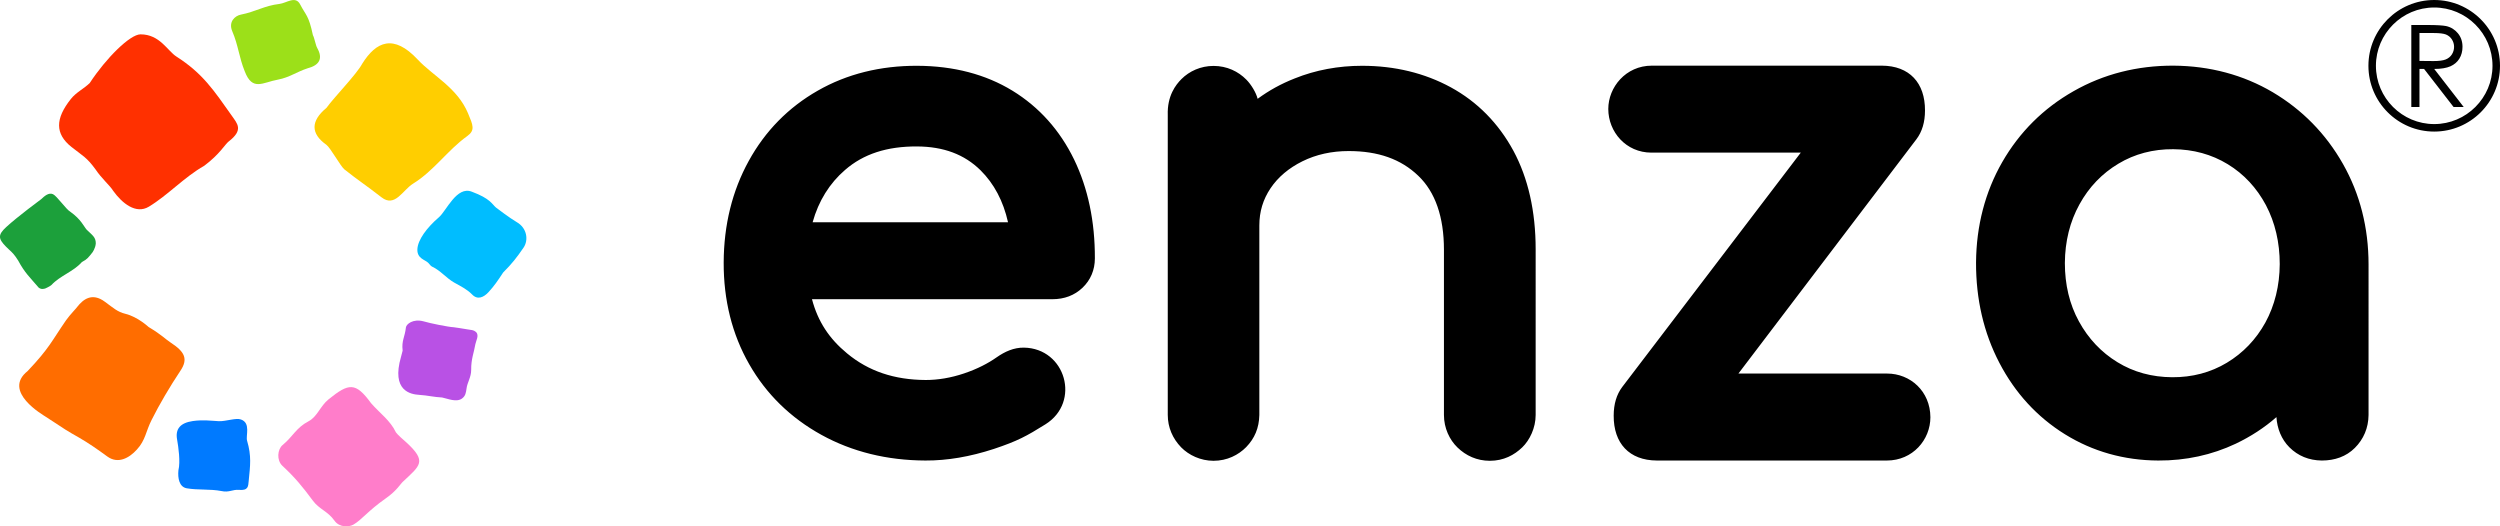 <svg xmlns="http://www.w3.org/2000/svg" viewBox="0 0 1900 400"><path d="M268.6 398.7c6.3-3.6 11-10.4 24.4-19.8 8.5-5.9 11.2-11 13.2-12.8 13.2-12.4 18.5-15.3 2.6-29.9-1.4-1.2-6.9-6-7.9-7.6-4.3-9.1-12.3-14.6-18.9-22.2-11.8-16.1-16.8-15.4-32.3-2.9-6.3 5.1-8.6 13.2-15.1 16.6-9.6 5-11.9 11.6-19.8 18.1-4 3.3-4.7 11.6-.2 15.8 9.6 8.9 15.4 16 23.1 26.4 5 6.8 11.2 7.9 16.5 15.3 3.8 5.4 11.1 4.9 14.4 3z" fill="#ff7dca"/><path d="M313.9 139.6c15.9-9.8 26.2-25.4 41.1-36.1 6.3-4.5 4.5-8.3.7-17.4-8.2-19.5-26.5-28.3-38.2-40.8-18.4-19.7-31.6-13.8-42.2 3.1-4.3 8.1-21.4 25.5-27.2 33.6-12 9.9-12.1 19.5-.1 28 3.1 2.2 10.7 16.2 13.7 18.7 10.3 8.2 16.2 11.9 28.3 21.3 10.2 7.9 16-5.5 23.9-10.4z" fill="#ffce00"/><path d="M141.9 371.1c8.6 1.5 17.7.4 26.4 2.1 5.7 1.3 8.5-1.3 13.2-.9 7.4.7 7.1-2.9 7.5-6.7 1.2-12 2.2-19-1.2-30.6-1.2-3.9 3-13.5-4.7-16.2-3.8-1.4-11.2 1.5-16.8 1.3-5.6-.3-12.1-1.2-19.8-.1-9.5 1.4-13.4 6-11.9 14.1 1 5.6 2.6 16.9 1 23.3-.6 6 .6 12.7 6.3 13.7z" fill="#007aff"/><path d="M113.1 157.1c14.7-8.9 26.8-22.4 42.1-31.1 11.9-8.9 15.7-16.2 18.5-18.4 11.6-8.9 6.7-13.5 2.5-19.6-13.8-19.5-22.1-32.2-42.1-45-6.8-4.3-12.6-16.9-27.3-16.9-8 0-26.2 18.1-38.6 37-4.5 4.4-10.3 7-14.4 12.2-11.8 14.9-12.1 26.3.5 36.4 8.8 6.9 11.6 7.9 18.2 16.9 4.8 7.2 11 12.3 13.5 16.4 6.8 9.5 17.3 18 27.1 12.1z" fill="#ff3000"/><path d="M371.3 222c4.3-4.7 6.9-8.5 11.1-14.9 6.7-6.7 10.3-11.3 15.5-18.9 3.9-5.7 2.7-14.9-5.2-19.4-5.2-3-15.8-11.1-15.8-11.1-3-2.6-4.3-6.8-18.3-12-11.5-4.6-19.3 14.5-25 19.4-9.2 7.9-16.2 17.3-16.4 24.5-.2 7 6 7.8 8.3 10.2 1 1 1.8 2.4 3 2.9 6.3 2.9 10.5 8.5 16.6 12 4.4 2.5 9.7 5 13.7 9.1 4.1 4.3 8.7 2.3 12.5-1.8z" fill="#00bdff"/><path d="M104 341.7c6.7-7.3 6.7-13.7 11.3-22.7 5.8-11.6 13.8-25.2 21.8-37.2 6.1-9 3.2-14.5-7.2-21.3-4.2-2.7-6.5-5.7-17-12 0 0-8.2-7.7-17.6-10-6.1-1.5-8.9-4.3-15.5-9.1-10-7.5-16.8-1.6-21 3.7-.3.7-5.5 5.9-8.6 10.3C39.4 259 37.7 264.4 21 282c-19.6 15.6 12 33.5 13.7 34.7 15.9 10.5 15.9 10.5 25.4 15.9 6.8 3.9 14.2 9 21.4 14.3 8.2 6 16.7 1.2 22.5-5.2z" fill="#ff6d00"/><path d="M308.5 248.8c-.8 7.5-3.4 9.9-2.5 17.7l-1.2 4.6c-7.6 26.1 7.4 28.6 13.8 29 6.4.4 11.1 1.7 17.4 2 4.1.8 10.8 3.9 15.1.8 2.7-2 3-4.3 3.5-7.8.5-4.3 3.5-8.4 3.5-13.9-.1-8.4 2.1-13.1 3.2-19.7.4-2.3 3-6.6.6-9-1.9-1.9-4.2-1.7-6.8-2.2-2.5-.5-10.3-1.6-10.3-1.6-3.6-.1-18.1-3-23-4.5-8-2.1-13 2.2-13.3 4.6zm29 24.9zm-.4-21.5c0-.1 0-.1 0 0 .1-.1.1-.1 0 0 .1-.1 0-.1 0 0z" fill="#b951e5"/><path d="M34.5 219.2s3.6-1.6 4.6-2.6c6.7-7.2 16.7-10.1 23.2-17.5 4-2 5.1-3.7 7.9-7.2 0 0 2.4-3.2 2.6-7 0-4.7-2.7-6.2-6.9-10.3-2.3-2.6-4.2-7.8-12.5-13.7-3.1-1.7-10.2-12-13.1-13.3-3.2-1.5-6.5 1.4-8.9 3.7 0 0-18.3 13.5-26.7 21.3-6.3 5.8-6.2 8.7-.2 14.8 1.3 1.4 2.8 2.6 4.1 3.9 2.1 1.9 4.7 5.8 5.2 6.7 5.1 9.5 8.8 12.6 15.6 20.6 1.9 1.5 3.9 1 5.1.6z" fill="#1ca03b"/><path d="M212.3 3C201 4.3 194 9 183.1 11.1c-4.6.9-9.6 5.5-6.6 12.6 4.6 10.7 5.2 20 9.5 30.5 5.9 15.4 13.6 8.4 25.3 6.3 8.6-1.6 14.4-6 22.5-8.6 9.2-2.4 11.7-7.6 7.3-15.4-1.2-2-2.1-7.7-3.3-9.8-3.2-15.2-5.3-14.9-9.6-23.2-3.6-7.1-10.2-1.2-15.9-.5z" fill="#9ce019"/><path d="M769.4 68.9c-20.3-12.4-44.6-18.8-72.3-18.9-27.9-.1-53.4 6.2-75.6 18.9-22.3 12.7-40 30.7-52.5 53.5-12.5 22.7-18.9 48.6-19 77.1-.1 28.6 6.4 54.6 19.4 77.3 13 22.8 31.5 40.8 54.9 53.7 23.2 12.8 49.8 19.4 79 19.5 16.5.1 34-2.9 52-8.8 18-6 24.8-9.7 39.2-18.7 27.1-16.9 15.4-57.8-16.3-58.3-7.7-.1-14.5 3-20.8 7.4-6.4 4.5-14.6 8.8-24.7 12.2-10.1 3.4-19.9 5-29.1 5-24-.1-43.5-6.7-59.8-20.2-13.6-11.2-22.2-24.2-26.7-41.2h182.7c9.1 0 16.8-2.9 22.9-8.7 6.1-5.8 9.4-13.5 9.4-22.3.1-28-5.2-53.3-15.8-75.2-10.8-22.2-26.5-39.8-46.9-52.3zm-151.8 100c4.5-16.2 12.9-29.6 24.6-39.7 14-12.2 31.9-18 54.7-17.9 20.2.1 36 6 48.3 18.1 10.3 10.2 17.3 23.4 20.9 39.5H617.6zm485.1-102.5c-20-10.9-42.7-16.4-67.5-16.4-18 0-35.3 3.2-51.2 9.6-10.4 4.1-19.5 9.1-28.2 15.5-1.1-4.6-4.9-10.9-8.6-14.6-6.1-6.2-14.7-10.4-24.9-10.4-9.8 0-18.4 4-24.4 10-4.3 4.3-10.9 12.7-10.4 27.4v227.8c0 9.5 3.7 18 10.2 24.7 5.8 5.9 14.7 10.2 24.6 10.2 10.3 0 18.9-4.4 24.8-10.4 6.4-6.6 9.8-14.5 10-24.4v-144c0-10.6 2.8-19.8 8.5-28.3s13.9-15.4 24.2-20.5c10.5-5.2 22.3-7.8 35.2-7.8 22.4 0 39.7 6.1 52.9 18.8 12.9 12.3 19.5 31.3 19.5 56.2v125.6c0 9.9 4.2 18.8 10.3 24.7 6.4 6.2 14.7 10.1 24.6 10.1 10.5 0 18.6-4.4 24.6-10.2 5.7-5.5 10.2-14.8 10.2-24.6V189.5c0-28.9-5.7-54.1-16.9-74.9-11.4-21-27.4-37.2-47.5-48.2zm331.5 217.5h-113l135.3-178.1c4.3-5.7 6.5-13 6.5-21.8.1-21-11.8-34-32.8-34.1h-174.8c-19.9 0-33.1 16.5-33.1 32.9 0 17.4 13.4 33.2 32.8 33.2h113.5l-135.7 178.1c-4.3 5.7-6.5 13-6.5 21.8-.1 21 11.8 34 32.8 34.1H1434c19.7 0 33.1-15.8 33.1-32.9-.1-19.8-15.3-33.2-32.9-33.2zm346.4-159.4c-13-22.9-30.9-41.1-53.3-54.4-22.4-13.2-47.8-20-75.4-20.2-27.6-.1-53.2 6.4-76 19.4-22.9 13-41.1 31.1-54.2 53.9-13 22.7-19.7 48.4-19.9 76.3-.1 27.8 5.8 53.4 17.7 76.2 11.9 22.9 28.7 41.2 49.8 54.3 21.1 13.1 45 19.9 71 20 20.9.1 40.7-4.2 58.9-12.8 11.3-5.4 21.7-12.1 30.9-20.2.5 8.6 3.8 16.9 9.8 22.9 6.6 6.6 14.9 10 24.7 10.1 9.8 0 18.5-3 25.1-9.6 6.6-6.6 10.3-15.1 10.4-25V201c0-27.9-6.5-53.6-19.5-76.5zm-58.9 120.6c-7.1 12.9-17 23.2-29.3 30.6-12.3 7.4-26.3 11.1-41.6 11-15.3-.1-29.3-3.9-41.5-11.4-12.3-7.5-22.2-18-29.3-31-7.2-13.1-10.7-28-10.7-44.4.1-16.4 3.8-31.4 11.1-44.6 7.2-13.1 17.2-23.5 29.6-30.9 12.3-7.4 26.3-11.1 41.6-11 15.3.1 29.2 3.9 41.5 11.4s22 18 29 31.1c7 13.3 10.5 28.4 10.5 44.8-.1 16.4-3.8 31.4-10.9 44.4zM1850 5.7c24.4 0 44.3 19.9 44.3 44.3s-19.9 44.3-44.3 44.3-44.3-19.9-44.3-44.3 19.9-44.3 44.3-44.3m0-5.7c-27.6 0-50 22.4-50 50s22.4 50 50 50 50-22.4 50-50-22.4-50-50-50z"/><path d="M1832.5 19h12.4c6.9 0 11.6.3 14.1.8 3.7.8 6.7 2.7 9 5.5s3.5 6.2 3.5 10.3c0 3.4-.8 6.4-2.4 9-1.6 2.6-3.9 4.5-6.8 5.8-3 1.3-7.1 2-12.3 2l22.4 28.9h-7.7l-22.4-28.9h-3.5v28.9h-6.2V19zm6.3 6.1v21.2l10.7.1c4.2 0 7.2-.4 9.2-1.2 2-.8 3.6-2.1 4.7-3.8 1.1-1.7 1.7-3.7 1.7-5.8 0-2.1-.6-4-1.7-5.7-1.1-1.7-2.6-2.9-4.5-3.7-1.8-.7-4.9-1.1-9.2-1.1h-10.9z"/></svg>
